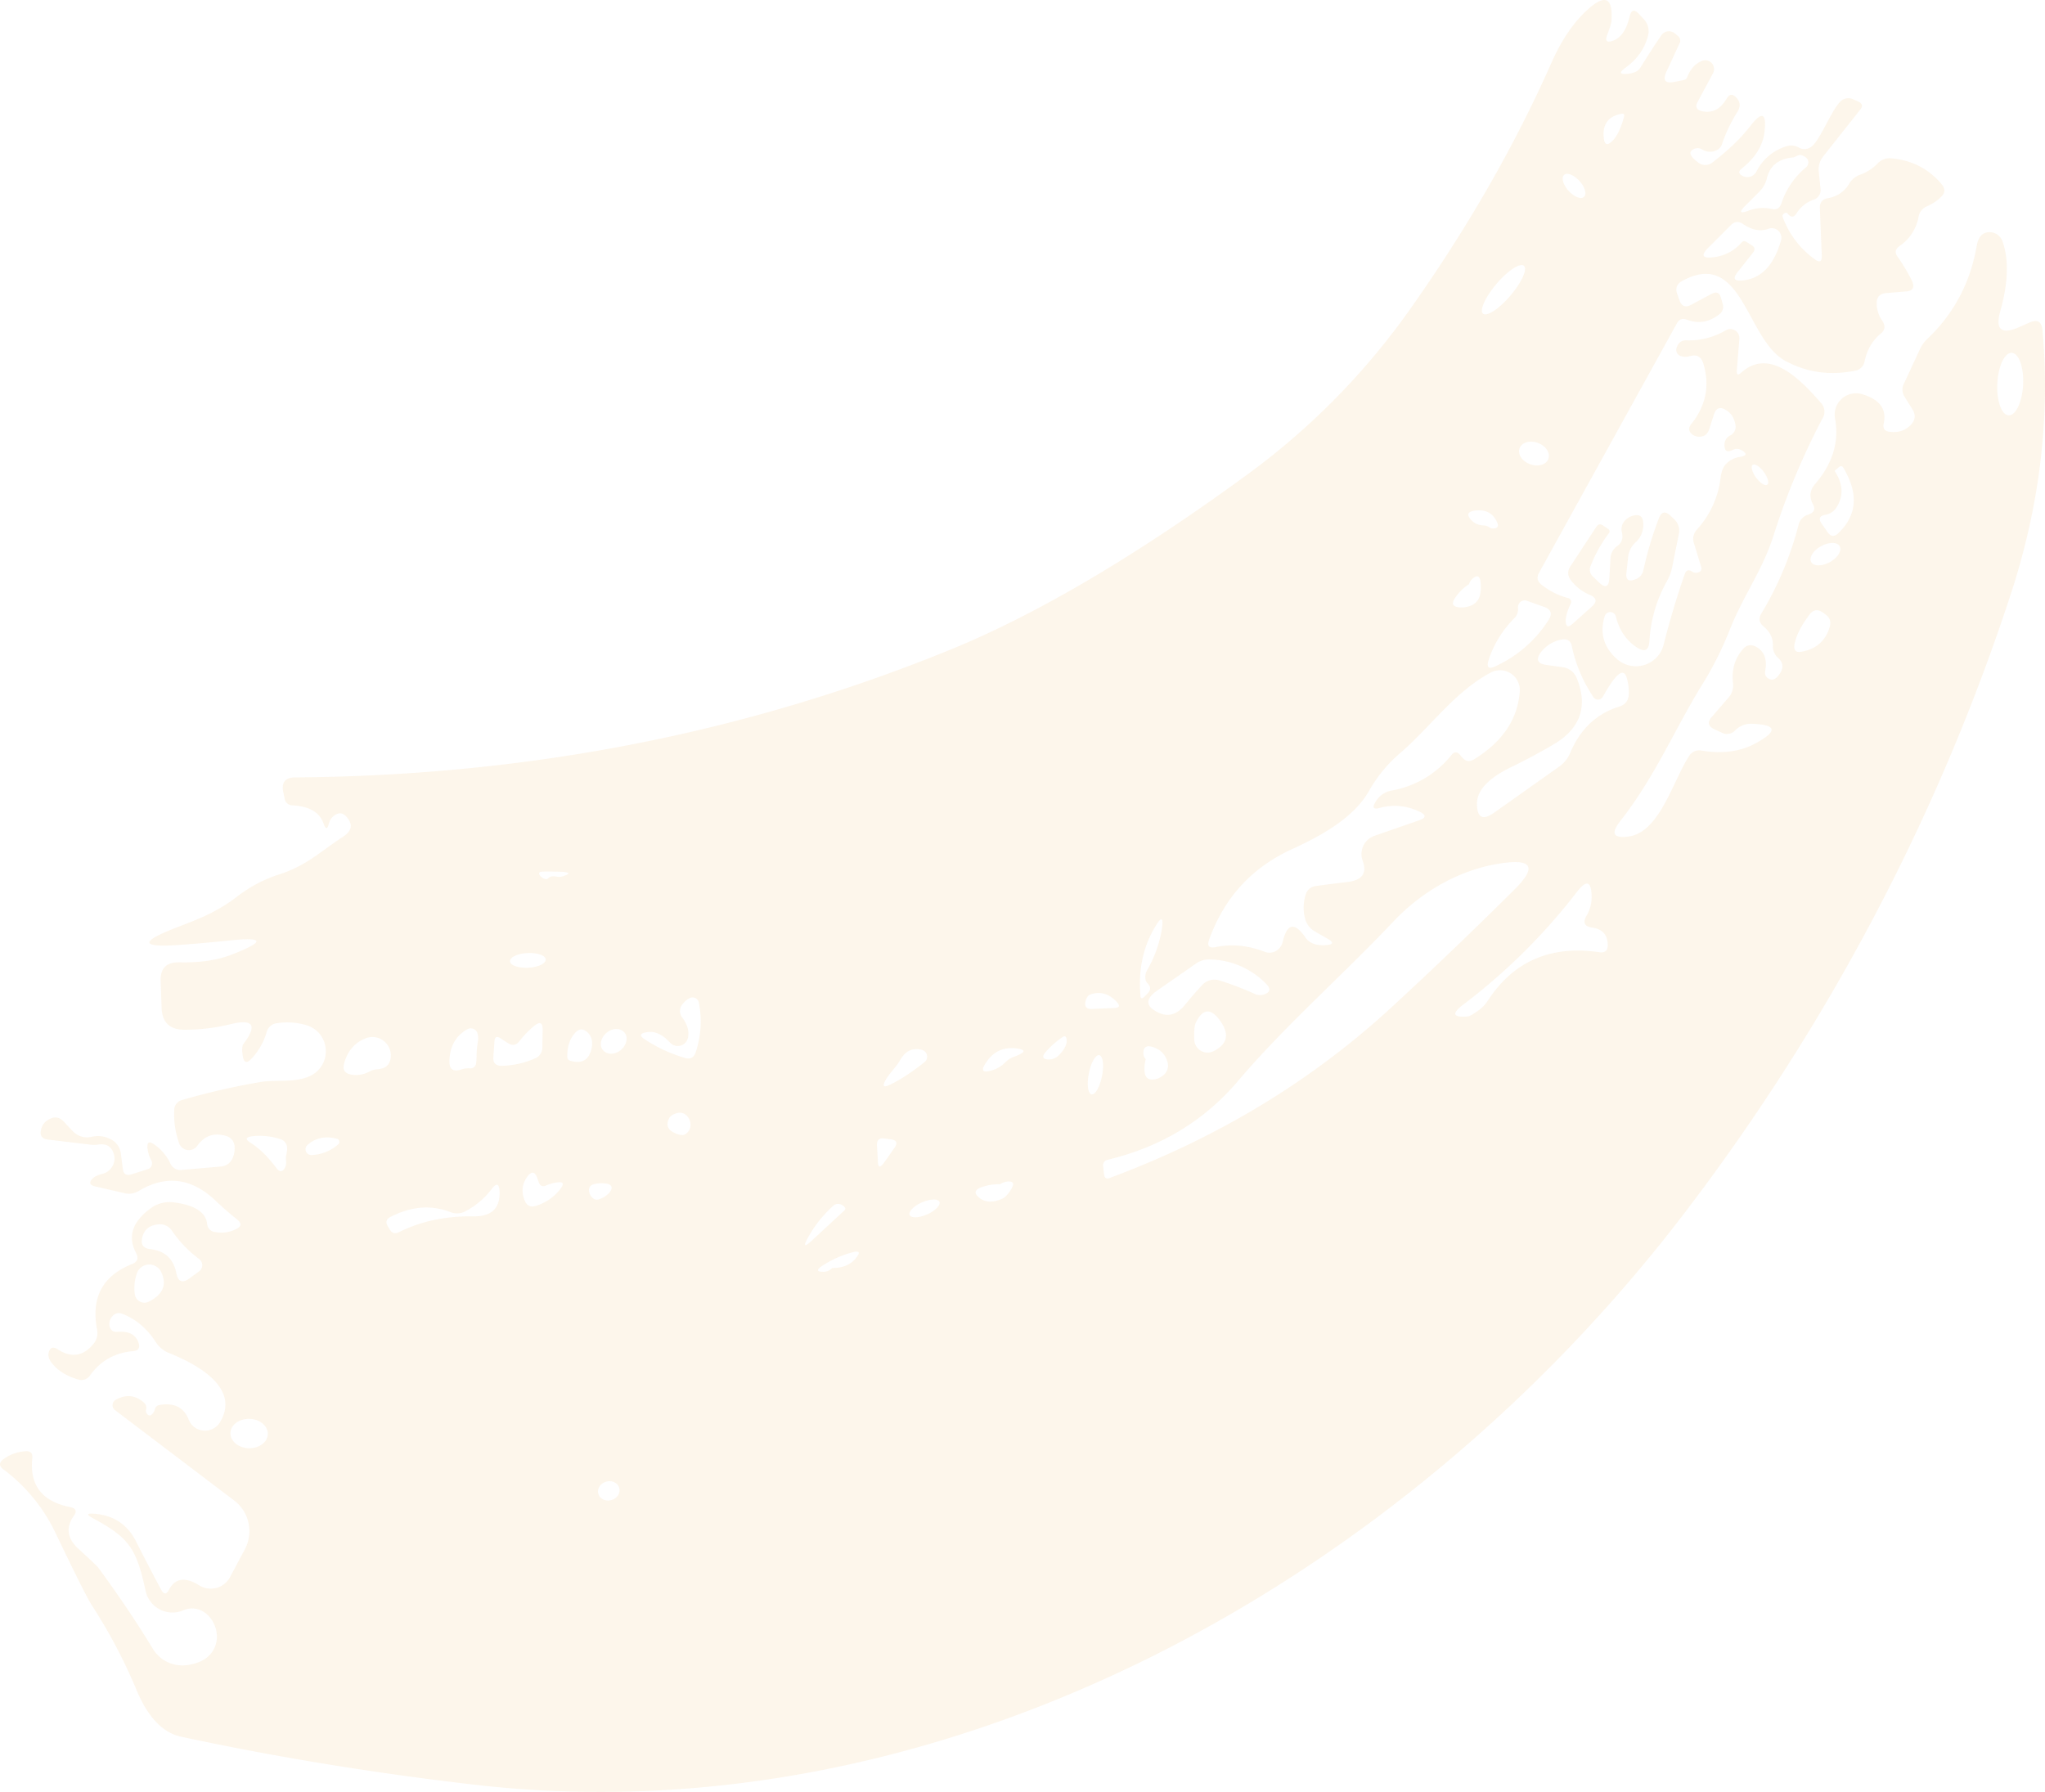 <svg xmlns="http://www.w3.org/2000/svg" xmlns:xlink="http://www.w3.org/1999/xlink" width="1277.427" height="1119.499" viewBox="0 0 1277.427 1119.499"><defs><clipPath id="clip-path"><rect id="Rectangle_58" data-name="Rectangle 58" width="1277.427" height="1119.499" fill="#f2c47d"></rect></clipPath></defs><g id="Group_111" data-name="Group 111" opacity="0.158"><g id="Group_64" data-name="Group 64" clip-path="url(#clip-path)"><path id="Path_131" data-name="Path 131" d="M1275.85,206.244c-.5-5.283-3.093-6.877-7.984-4.789l-6.783,3c-10.971,4.785-14.862,1.393-11.572-10.081,4.891-17.456,5.39-31.926,1.5-43.2a8.518,8.518,0,0,0-6.783-5.982,7.645,7.645,0,0,0-5.185.8c-2.1,1.1-3.592,3.686-4.29,7.78q-5.988,34.269-30.626,57.763a20.646,20.646,0,0,0-4.887,6.783l-9.876,21.248a8.145,8.145,0,0,0,.4,8.377l4.789,7.686c2.3,3.592,1.9,6.877-1,9.872-3.392,3.5-7.682,4.887-12.97,4.291q-4.94-.447-3.89-5.39c1.9-8.871-2.595-14.964-13.566-18.151a13.349,13.349,0,0,0-16.86,15.262c2.693,14.469-1.5,28.13-12.373,40.8-3.391,3.89-3.89,8.181-1.393,12.77,1.7,3.093.6,5.292-3.093,6.489a8.569,8.569,0,0,0-5.888,6.182,207.673,207.673,0,0,1-23.345,55.667c-1.793,3-1.3,5.59,1.4,7.882,3.992,3.294,5.987,7.282,5.888,11.969a9.659,9.659,0,0,0,3.289,7.784c3.694,3.293,3.494,7.184-.4,11.67-1.5,1.594-3,2.2-4.491,1.7-2.693-.9-3.69-2.693-3.191-5.59,1.3-6.983-.6-11.87-5.688-14.759-3.191-1.7-5.986-1.2-8.279,1.5-5.087,5.884-7.086,12.867-6.187,21.146a11.3,11.3,0,0,1-2.693,8.982l-10.673,12.373c-2.7,3.089-2.2,5.586,1.5,7.38l4.687,2.194a6.968,6.968,0,0,0,8.479-1.3,13.955,13.955,0,0,1,10.077-4.192c15.965.5,16.962,4.491,2.893,12.173-9.676,5.284-21.048,6.779-33.916,4.585a7.337,7.337,0,0,0-7.682,3.293c-10.179,15.564-18.359,47.584-37.712,50.383-9.676,1.3-11.47-1.8-5.484-9.476,22.642-28.93,34.116-57.963,52.573-87.494a212.076,212.076,0,0,0,16.259-33.021c8.083-20.255,20.251-36.715,26.834-57.465a447.306,447.306,0,0,1,30.826-73.818,7.855,7.855,0,0,0-1.1-9.684c-12.471-14.265-31.926-34.815-49.68-18.854-2.1,1.9-3,1.4-2.795-1.393l1.6-19.655a5.67,5.67,0,0,0-8.479-5.39,45.274,45.274,0,0,1-24.844,6.289,5.443,5.443,0,0,0-4.589,2.1,9.083,9.083,0,0,0-1.3,2.595,4.028,4.028,0,0,0,2.893,5.19,9.527,9.527,0,0,0,5.288,0c4.491-1.3,7.282.3,8.577,4.781,4.09,13.766,1.5,26.34-7.58,37.614-1.994,2.493-1.7,4.789.9,6.685a6.984,6.984,0,0,0,3.49,1.2c3.494.2,5.688-1.3,6.783-4.589l2.9-9.08c1.393-4.389,3.988-5.292,7.878-2.791,3.093,1.892,4.989,5.087,5.688,9.378a6.034,6.034,0,0,1-3.2,6.285,6.379,6.379,0,0,0-3.69,5.684c-.1,4.094,1.6,5.185,5.189,3.4a5.115,5.115,0,0,1,5.088,0c4.09,2.194,3.792,3.69-.7,4.389a14.777,14.777,0,0,0-8.978,4.789c-1.5,1.692-2.5,4.389-3,7.874a57.816,57.816,0,0,1-14.861,32.727,8.44,8.44,0,0,0-1.8,8.577l4.393,14.363q1.042,3.144-2.1,3.9a3.96,3.96,0,0,1-3.293-.5q-3.445-2.4-4.789,1.5c-5.087,14.661-9.476,29.327-13.17,44.094a17.86,17.86,0,0,1-29.229,8.875c-8.279-7.38-10.775-16.263-7.58-26.736a3.624,3.624,0,0,1,6.983.2c1.994,8.287,6.284,14.768,12.97,19.258,4.985,3.293,7.678,2,7.98-3.988a86.041,86.041,0,0,1,10.972-37.409,28.6,28.6,0,0,0,3.293-8.986l4.09-20.349a9.733,9.733,0,0,0-3-9.378l-2.092-1.994c-3.293-3.2-5.786-2.693-7.384,1.6a223.172,223.172,0,0,0-9.676,32.424,7.628,7.628,0,0,1-5.189,5.68q-6.136,2.4-5.386-4.184l1.1-10.081a13.99,13.99,0,0,1,4.389-8.675,14.683,14.683,0,0,0,4.985-12.471q-.294-5.835-5.982-4.491a10.539,10.539,0,0,0-4.891,2.6,8,8,0,0,0-2.395,7.976c.9,3.592-.1,6.387-2.791,8.377A9.859,9.859,0,0,0,1006,349.1l-.7,12.075c-.3,5.688-2.5,6.481-6.587,2.591l-3.49-3.392a5.814,5.814,0,0,1-1.6-6.885,85.635,85.635,0,0,1,11.274-20.247,1.748,1.748,0,0,0-.4-2.8l-2.9-1.994c-1.794-1.291-3.289-1.091-4.487.8l-16.063,24.44c-2.1,3.093-1.9,6.191.5,9.178a28.9,28.9,0,0,0,11.572,8.781c4.291,1.8,4.691,4.286,1.2,7.38l-12.071,10.779q-4.039,3.592-4.188-1.8c-.1-2.795,1-6.489,3.191-11.078a2.372,2.372,0,0,0-1.7-3.285,44.515,44.515,0,0,1-16.762-8.479q-3.739-3-1.5-7.188L1047.5,201.953c1.4-2.489,3.392-3.289,6.084-2.3q10.775,4.2,20.349-3.285a5.775,5.775,0,0,0,2.1-6.685l-1-3.592c-.9-3.293-2.893-4.094-5.884-2.493l-12.872,6.885c-3.392,1.79-5.786.891-7.082-2.595l-1.5-4.192c-1.3-3.592-.3-6.289,3.089-8.181,37.712-20.554,39.906,36.51,64.346,49.881,13.37,7.282,27.933,9.378,43.7,6.182a7.1,7.1,0,0,0,5.884-5.786c1.5-7.18,4.789-12.966,9.979-17.252,2.893-2.3,3.191-4.993,1.095-8.087a19.249,19.249,0,0,1-3.49-10.771q-.153-6.142,5.986-6.587l12.071-.993c4.589-.3,5.884-2.6,3.89-6.783a110.338,110.338,0,0,0-8.879-14.866c-1.9-2.595-1.5-4.789,1.1-6.685a27.941,27.941,0,0,0,11.969-18.253,8.592,8.592,0,0,1,5.189-6.587,29.5,29.5,0,0,0,8.977-5.99q3.745-3.733.3-7.776c-8.176-9.782-18.756-15.164-31.721-16.263a10.276,10.276,0,0,0-8.283,3.2,28.092,28.092,0,0,1-10.771,6.983,12.748,12.748,0,0,0-6.983,5.68,18.837,18.837,0,0,1-13.468,9.08c-3.392.7-4.989,2.7-4.887,6.191l1.2,29.425c.2,4.094-1.3,4.887-4.593,2.395a56.3,56.3,0,0,1-19.851-26.332,1.568,1.568,0,0,1,.3-1.6c1.2-1.2,2.194-1.3,2.893-.4,1.994,2.489,3.89,2.395,5.586-.4a20.449,20.449,0,0,1,10.575-8.385,6.264,6.264,0,0,0,4.29-6.983l-1.1-10.575a13.054,13.054,0,0,1,2.795-9.476l23.144-29.229c1.7-2.1,1.3-3.788-1.2-4.985l-3.093-1.4a7.166,7.166,0,0,0-8.479,1.7c-6.187,6.877-12.369,24.043-17.857,27.933a6.994,6.994,0,0,1-7.682.494,9.756,9.756,0,0,0-8.479-.6,30.778,30.778,0,0,0-18.057,15.56,6.424,6.424,0,0,1-8.777,2.693c-2.5-1.291-2.595-2.889-.3-4.687q12.425-9.88,14.069-22.446c1.5-12.373-1.5-13.57-9.08-3.69-5.488,7.184-13.37,14.759-23.643,22.642a7.027,7.027,0,0,1-8.283.1c-5.284-3.788-6.583-6.579-3.788-8.279a5.3,5.3,0,0,1,5.786-.2,9.2,9.2,0,0,0,9.578.3,6.259,6.259,0,0,0,2.893-3.494,93.085,93.085,0,0,1,9.774-20.447c1.9-3.191,1.7-6.088-.8-8.679-2.3-2.5-4.389-2.292-6.084.7-3.89,6.579-8.981,9.178-15.364,7.776-3.494-.8-4.389-2.787-2.693-5.884l9.578-17.857a5.519,5.519,0,0,0-7.183-7.58c-4.09,1.8-6.983,5.087-8.879,9.974a3,3,0,0,1-2.194,1.9l-5.59,1.1c-6.084,1.3-7.78-.9-5.185-6.485l8.078-17.452a3.618,3.618,0,0,0-1.095-4.789l-1.9-1.6a5.733,5.733,0,0,0-8.279,1.2c-4.491,6.485-8.781,13.272-13.072,20.157a7.142,7.142,0,0,1-3.191,2.787,15.112,15.112,0,0,1-4.985,1.2c-4.891.4-5.292-.8-1.4-3.694,7.38-5.288,12.169-11.969,14.265-20.047a10.988,10.988,0,0,0-2.595-10.375l-2.991-3.191c-2.893-3.293-4.891-2.8-5.888,1.5-1.994,8.475-5.484,13.464-10.575,15.164-3.69,1.291-4.887.094-3.49-3.592,1.7-4.491,2.595-7.286,2.693-8.581,1.1-14.862-3.89-17.256-14.866-7.286q-13.166,11.83-22.744,33.519-34.269,77.364-87.891,153.237A446.841,446.841,0,0,1,779.733,296.035Q674.088,373.393,591.485,406.767q-190.794,77.358-407.127,78.909c-6.182.1-8.679,3.1-7.38,9.182l.895,4.389a4.985,4.985,0,0,0,4.589,3.89c10.677.494,17.26,4.291,19.753,11.572,1.2,3.49,2.3,3.391,3.2-.1a8.851,8.851,0,0,1,3.49-5.19c2.795-1.994,5.288-1.7,7.584.895,4.09,4.691,3.392,8.777-2.1,12.369-14.367,9.382-22.646,17.963-39.8,23.545A85.82,85.82,0,0,0,148.048,560.2c-13.072,10.081-25.343,14.465-38.308,19.455-22.646,8.883-21.849,12.373,2.395,10.673,9.676-.695,19.749-1.594,30.426-2.689,22.744-2.493,23.443.5,2.092,8.773-8.875,3.5-19.749,5.091-32.718,4.793-8.083-.1-11.87,3.792-11.572,11.87l.6,16.664c.3,8.879,4.989,13.468,13.869,13.566a118.788,118.788,0,0,0,29.327-3.494q21.1-5.094,7.984,12.271c-1,1.3-1.1,3.992-.4,8.082.7,3.69,2.292,4.286,4.989,1.6A40.576,40.576,0,0,0,166.6,644.7a7.456,7.456,0,0,1,6.481-5.484,41.877,41.877,0,0,1,18.756,1.393c14.269,4.691,15.863,24.239,2.595,31.223-9.578,4.989-22.446,2.5-31.922,4.192A443.957,443.957,0,0,0,113.83,687.2a6.51,6.51,0,0,0-4.989,6.481,54.1,54.1,0,0,0,3.093,20.652,6.424,6.424,0,0,0,11.27,1.5c4.491-6.285,10.477-8.381,17.861-6.186a7.134,7.134,0,0,1,5.484,6.983,15.231,15.231,0,0,1-1.1,6.587,8.637,8.637,0,0,1-7.682,5.582l-24.141,2.1a6.788,6.788,0,0,1-7.286-4.193,30.477,30.477,0,0,0-9.774-11.572c-3.494-2.493-4.887-1.594-4.389,2.6a21.258,21.258,0,0,0,2.395,7.38,3.753,3.753,0,0,1-2.194,5.288L82.1,733.682c-3.191,1-4.989-.2-5.386-3.486l-1.2-9.284a11.473,11.473,0,0,0-5.986-8.973,17.044,17.044,0,0,0-12.373-1.7,12.342,12.342,0,0,1-11.772-3.588L39.8,700.661c-2.693-2.791-5.684-3.293-9.076-1.393a9.217,9.217,0,0,0-5.087,6.485c-.9,3.69.6,5.684,4.286,6.187l25.939,3.093a18.186,18.186,0,0,0,5.688,0c4.887-.7,8.078,1.2,9.476,5.684a9.857,9.857,0,0,1-7.184,12.671c-2.693.695-4.687,1.594-5.884,2.791-2.5,2.493-2.1,4.192,1.393,4.989l18.556,4.291a11.661,11.661,0,0,0,8.879-1.5c17.358-10.375,33.221-7.58,47.486,5.786q6.736,6.442,14.069,12.271c2.693,2.3,2.493,4.192-.7,5.786a20.464,20.464,0,0,1-13.37,1.9,5.461,5.461,0,0,1-4.887-5.194c-.9-7.278-7.98-11.768-21.15-13.362a19.8,19.8,0,0,0-13.767,3.486C82.7,763.115,79.51,772.492,85,782.769c1.7,3.289.9,5.684-2.595,6.979-18.453,7.388-25.637,21.052-21.747,41a10.609,10.609,0,0,1-2.3,8.883c-6.383,7.682-13.766,8.879-22.245,3.392-3.093-2-4.989-1.2-5.786,2.395-.3,1.9.3,3.886,1.994,6.08,3.694,4.691,9.08,8.181,16.361,10.277a6.5,6.5,0,0,0,7.682-2.689Q66.093,845.615,83,844.12c3.49-.3,4.687-2.1,3.49-5.39-1.794-4.985-6.084-7.18-12.97-6.685-2.893.3-4.687-1.091-5.185-3.988a7.205,7.205,0,0,1,2.092-5.982,5.09,5.09,0,0,1,5.688-1.4c8.679,3.294,15.761,9.28,21.248,17.857a17.143,17.143,0,0,0,8.083,6.685c19.651,7.882,44.295,22.446,32.122,43.1a10.988,10.988,0,0,1-19.753-1.5c-2.991-7.584-8.977-10.575-18.057-9.08a3.5,3.5,0,0,0-3.093,3,5.75,5.75,0,0,1-1.7,2.791c-1.1,1.1-2.194,1-3.191-.3a2.769,2.769,0,0,1-.5-2.6,4.32,4.32,0,0,0-1.4-4.385c-5.288-4.7-11.172-5.287-17.657-1.7a3.83,3.83,0,0,0-.4,6.383L146.25,937.4a24.029,24.029,0,0,1,6.783,30.332l-9.276,17.452a13.664,13.664,0,0,1-19.254,5.292c-8.781-5.492-15.066-4.589-18.956,2.689-1.594,3.1-3.191,3.1-4.887,0Q92.729,978.352,85.1,963.233c-5.386-10.775-14.167-16.66-26.434-17.558-4.491-.3-4.789.6-.7,2.791,23.345,12.471,27.333,19.561,33.021,45.5a17.135,17.135,0,0,0,23.443,12.075c13.468-5.692,24.742,10.371,19.953,22.446-2.5,6.578-8.381,10.473-17.46,11.772a21.564,21.564,0,0,1-21.449-10.179q-15.109-24.836-34.018-50.583-.895-1.336-12.569-11.969C41.9,961.043,41,954.26,46.093,947.076c2.092-2.9,1.393-4.793-2.1-5.488-17.661-3.49-25.539-13.57-23.843-30.426q.595-4.94-4.491-4.491A25.883,25.883,0,0,0,2.1,911.657q-4.192,3.145,0,6.285a106.976,106.976,0,0,1,32.42,39.412q18.707,39.056,22.748,45.39A330.392,330.392,0,0,1,85.5,1056.309c5.688,13.468,14.367,25.943,27.831,28.738q88.741,18.995,182.965,29.923c292.9,33.924,579.815-126.5,755.792-356.948,88.687-116.118,158.521-247.1,204.511-388.567q26.485-82.011,19.254-163.212m-181.036,84.2c1.365-1,4.458,1,6.967,4.409,2.477,3.375,3.473,6.967,2.149,7.956-1.369,1-4.462-.989-6.971-4.4-2.476-3.371-3.473-6.959-2.145-7.96m-4.72-161.814,8.875-8.875a17.633,17.633,0,0,0,4.691-8.279c1.9-8.083,7.58-12.471,16.86-13.174.1-.094,1.1-.494,2.791-1.291,1.1-.5,2.7-.106,4.691,1.291a3.986,3.986,0,0,1,.1,6.289,48.835,48.835,0,0,0-15.36,22.544c-1,3-3,4.094-6.089,3.392a25.006,25.006,0,0,0-14.665,1.2c-5.185,1.9-5.782.8-1.892-3.093m-23.148,26.238,14.167-14.163c2.3-2.395,4.891-2.693,7.584-.8,5.786,3.894,11.073,4.887,15.961,3a6.025,6.025,0,0,1,7.882,7.282c-4.491,15.658-12.471,23.945-24.141,25.036-5.288.5-6.187-1.291-2.893-5.382l9.476-11.973c1.5-1.9,1.3-3.392-.8-4.687l-3.493-2.194a2.125,2.125,0,0,0-2.693.4,27.227,27.227,0,0,1-18.257,9.374c-6.383.7-7.282-1.3-2.8-5.884m-54.167-83.8c1.5-.3,2.092.3,1.7,1.794-1.9,7.286-4.393,12.369-7.384,15.266-3.093,2.987-4.789,2.395-5.288-1.9-.9-8.479,2.7-13.566,10.976-15.164M977,109.3c1.855-1.724,6.146-.029,9.639,3.772,3.49,3.784,4.687,8.275,2.848,9.95-1.855,1.716-6.142.025-9.635-3.772s-4.687-8.275-2.852-9.95M92.978,813.191A6.064,6.064,0,0,1,84.2,808.6a28.128,28.128,0,0,1,1.393-13.362,8.221,8.221,0,0,1,15.066-.6c3.792,7.882,1.2,14.069-7.682,18.556M124.4,794.239l-5.982,4.393c-4.491,3.285-7.184,2.194-8.283-3.293-1.794-8.982-7.282-13.967-16.361-14.964-4.286-.5-5.884-2.8-4.985-6.983q1.643-7.331,9.276-8.381a9.1,9.1,0,0,1,9.48,4.086A73.654,73.654,0,0,0,124.4,786.557a4.764,4.764,0,0,1,0,7.682m30.892,110.528c-6.448-.192-11.535-4.581-11.327-9.6.188-5.063,5.578-8.949,12-8.745,6.448.192,11.535,4.581,11.331,9.6-.192,5.063-5.582,8.949-12,8.745m23.582-183.455a11.2,11.2,0,0,0-.2,3.69,7.347,7.347,0,0,1-.7,4.589c-1.5,2.7-3.293,2.795-5.189.3q-8.232-10.923-16.161-15.855-5.388-3.3.9-4.2a42.084,42.084,0,0,1,17.558,1.8,5.984,5.984,0,0,1,4.291,5.88,23.5,23.5,0,0,1-.5,3.792m32.42-6.383a26.776,26.776,0,0,1-16.66,6.685,3.61,3.61,0,0,1-2.595-6.285c5.087-4.491,11.274-5.786,18.457-3.894a2.027,2.027,0,0,1,.8,3.494m341.682-39.808c2.3-4.286,6.587-8.181,9.28-12.769,3.289-5.88,7.878-7.976,13.566-6.485a4.414,4.414,0,0,1,1.6,7.78c-8.483,6.689-15.765,11.38-21.849,14.171-3.592,1.7-4.491.8-2.595-2.7m-223.5-79.7c6.125-.31,11.315,1.483,11.4,3.992.114,2.587-4.773,4.875-10.914,5.173s-11.315-1.5-11.4-4c-.114-2.578,4.773-4.875,10.918-5.165M291.9,643a4.43,4.43,0,0,1,6.383,2.595,11.677,11.677,0,0,1,.2,5.284,60.159,60.159,0,0,0-.8,9.582,25.414,25.414,0,0,1-.3,3.89,3.438,3.438,0,0,1-3.69,3.093,14.41,14.41,0,0,0-5.488.695c-5.185,1.7-7.678-.094-7.482-5.582.3-8.977,4.09-15.466,11.176-19.557m-60.954,26.336a17.145,17.145,0,0,1-12.071,1.9c-3.592-.8-4.891-3-3.992-6.485,1.994-7.882,6.485-13.268,13.468-16.063a11.536,11.536,0,0,1,15.364,13.869c-1,3.392-3.694,5.181-8.181,5.488a11.526,11.526,0,0,0-4.589,1.291m64.844,90.588Q269.9,759.47,249.2,769.8c-2.395,1.2-4.286.695-5.684-1.6l-1.3-2.194c-1.5-2.492-.9-4.389,1.594-5.68,12.868-6.685,25.339-7.788,37.512-3.093a10.975,10.975,0,0,0,9.178-.4,49.238,49.238,0,0,0,16.758-14.171q4.346-5.676,4.789,1.5c.5,10.673-4.985,15.859-16.259,15.76m12.369-99.361.7-9.782c.1-3.089,1.5-3.69,3.992-1.994,1.5,1,2.893,1.9,4.286,2.795,2.893,1.9,5.288,1.5,7.384-1.2a57.54,57.54,0,0,1,9.08-9.374c3.69-3.089,5.484-2.194,5.386,2.595l-.2,10.677a7.305,7.305,0,0,1-4.887,7.081,53.763,53.763,0,0,1-20.75,4.491c-3.494,0-5.19-1.8-4.989-5.288m42.2,81.8a30.226,30.226,0,0,1-15.56,10.98c-3.392,1.1-5.786-.1-7.086-3.392-2.194-5.488-1.594-10.375,1.7-14.866,2.595-3.5,4.691-3.293,6.187.8l1,2.893c.8,2.1,2.3,2.791,4.389,1.892a25.8,25.8,0,0,1,7.184-1.994c3.592-.5,4.291.8,2.194,3.69M347.37,547.628c-1.8-.3-3.191-.2-4.09.4a5.347,5.347,0,0,0-.9.7,1.7,1.7,0,0,1-1.9.392,5.549,5.549,0,0,1-2.591-1.5c-1.9-1.892-1.5-2.991,1.193-3.089,3.894-.1,7.682,0,11.474.1,5.488.3,5.888,1.2,1.2,2.791a8.793,8.793,0,0,1-4.389.2m8.977,115.125a2.551,2.551,0,0,1-1.994-2.5c-.1-6.28,1.5-11.167,4.789-14.857,2.493-2.893,5.087-3,7.878-.4,2.7,2.488,3.494,6.084,2.395,10.575-1.7,6.779-6.084,9.178-13.068,7.18m14.265,86a6.7,6.7,0,0,1-2.395-3.392q-1.342-4.646,3.294-5.688a19.327,19.327,0,0,1,7.184-.2c3.592.6,4.291,2.395,2.194,5.39a14.492,14.492,0,0,1-7.081,4.487,3.667,3.667,0,0,1-3.2-.592m11.368,188.4c-3.584,1.046-7.278-.654-8.2-3.825-.977-3.212,1.222-6.6,4.818-7.654s7.277.654,8.2,3.825c.977,3.212-1.222,6.6-4.818,7.654m5.864-281.193c-3.661,3.1-8.651,3.1-11.139.172-2.5-2.95-1.5-7.837,2.219-10.923,3.661-3.1,8.651-3.1,11.139-.167s1.5,7.837-2.219,10.918m40.629,52.39c-1.7,1.3-4.287.9-7.98-1-3.289-1.8-4.286-4.385-2.893-7.882q1.048-2.838,4.789-3.886a6.138,6.138,0,0,1,5.488.5,7.7,7.7,0,0,1,3.294,5.083,6.828,6.828,0,0,1-2.7,7.188m6.088-50.882c-1.1,3.293-3.294,4.393-6.587,3.494a93.333,93.333,0,0,1-25.138-11.572q-5.234-3.445.9-4.487c5.087-1,9.975,1.2,14.866,6.485a6.491,6.491,0,0,0,11.07-2.795c1-4-.1-8.279-3.392-12.769a6.6,6.6,0,0,1-.1-8.279,13.87,13.87,0,0,1,4.589-3.992,4.062,4.062,0,0,1,5.786,2.795,60.344,60.344,0,0,1-1.994,31.121m70.03,115.926a76.343,76.343,0,0,1,15.863-20.051,4.418,4.418,0,0,1,4.989-.8,5.175,5.175,0,0,1,2.1,1.5,1.455,1.455,0,0,1-.2,2.288l-20.353,18.854q-6.73,6.142-2.395-1.79m30.43,12.165c-3.392,4.491-8.479,6.689-15.164,6.587a7.508,7.508,0,0,1-4.989,2.394c-5.087.1-5.185-1.3-.4-4.29a65.214,65.214,0,0,1,18.359-7.976c3.89-1,4.687.1,2.194,3.285m23.643-68.334c-1.9,2.7-4.09,5.888-6.685,9.476-2.292,3.1-3.49,2.7-3.592-1.091l-.6-10.179q-.153-4.793,4.487-4.188l3.992.495c3.89.5,4.687,2.3,2.395,5.488m20.513,41.446c-5.149,2.247-10.04,2.452-10.963.384-.87-2.023,2.521-5.619,7.649-7.858,5.149-2.252,10.036-2.444,10.959-.38.87,2.027-2.517,5.614-7.645,7.854M981.85,403.678A89.867,89.867,0,0,0,995.42,435.6a3.41,3.41,0,0,0,5.786-.3c3.49-6.191,6.383-10.575,8.875-13.068,3-3,5.091-2.5,6.187,1.594a32.714,32.714,0,0,1,1.2,9.774c-.2,4.094-2.194,6.685-6.084,7.882-14.069,4.393-24.244,13.967-30.528,28.832a19.868,19.868,0,0,1-6.685,8.479l-40.7,28.832c-7.282,5.181-10.873,3.294-10.873-5.586,0-8.283,7.183-15.961,21.649-22.944,9.08-4.393,18.057-9.186,26.736-14.371,16.66-9.979,20.95-24.137,13.869-41.2a10.95,10.95,0,0,0-8.581-6.681l-10.175-1.4c-5.884-.793-6.983-3.592-3.294-8.279a21.178,21.178,0,0,1,12.97-7.678c3.294-.5,5.386.9,6.085,4.192M964.79,379.23c4.09,1.5,4.989,4.192,2.7,7.882a77.47,77.47,0,0,1-33.123,29.029q-6.73,3.3-4.487-3.886a66.107,66.107,0,0,1,15.961-25.943,7.926,7.926,0,0,0,2.394-6.485,4.435,4.435,0,0,1,.6-2.693,4.153,4.153,0,0,1,4.989-1.794Zm-4.078-102.491c4.977,1.831,7.87,6.325,6.456,10.007-1.377,3.7-6.567,5.1-11.462,3.24-4.981-1.835-7.874-6.326-6.456-10.007,1.377-3.7,6.563-5.1,11.462-3.24m-25.89-99.418c7.024-8.287,14.706-13.276,17.072-11.278,2.423,1.99-1.369,10.371-8.409,18.65-7.024,8.287-14.706,13.272-17.068,11.282-2.427-2,1.365-10.383,8.405-18.654M920.8,319.073c6.983-1.091,11.773,1.3,14.465,7.388,1,2.292.3,3.49-2.194,3.69a4.74,4.74,0,0,1-2.893-.8,6.582,6.582,0,0,0-3.293-1.1,10.607,10.607,0,0,1-8.078-3.584c-2.7-3.093-2-4.891,1.994-5.594m-12.071,54.776a30.064,30.064,0,0,1,8.879-8.883A7.635,7.635,0,0,1,920,361.377c2.693-2.3,4.286-1.6,4.785,1.9a23.775,23.775,0,0,1-.2,7.976,9.24,9.24,0,0,1-5.986,7.188,15.172,15.172,0,0,1-7.282,1c-3.894-.5-4.691-2.3-2.595-5.586M755.293,587.039q14.067-39.068,51.18-56.267c17.456-7.984,39.105-19.356,48.884-37.013a87.893,87.893,0,0,1,19.45-23.443c18.756-16.161,33.519-37.814,56.267-50.085a12.383,12.383,0,0,1,18.253,11.875q-1.943,26.037-28.73,42.395c-2.693,1.6-4.989,1.2-7.081-1.1l-1.6-1.892q-2.544-3-5.087,0a61.515,61.515,0,0,1-37.311,22.343,14.457,14.457,0,0,0-10.575,7.686c-1.794,3.089-.9,4.184,2.595,3.285a35.08,35.08,0,0,1,25.441,2.394c3.988,2,3.89,3.7-.3,5.19l-28.13,9.778a12.071,12.071,0,0,0-7.384,15.462c2.893,7.878-.2,12.275-9.476,13.37-6.587.8-13.072,1.6-19.557,2.488a7.454,7.454,0,0,0-6.583,5.594,26.445,26.445,0,0,0-.4,14.465,12.8,12.8,0,0,0,6.289,8.377l7.78,4.491c4.09,2.292,3.792,3.69-.9,3.988-6.084.5-10.375-1.1-12.769-4.593-6.783-9.872-11.572-9.076-14.265,2.5a8.946,8.946,0,0,1-3.093,4.993,8.173,8.173,0,0,1-8.479,1.193c-10.277-3.894-20.354-4.887-30.426-2.791-4.09.8-5.39-.8-3.992-4.687m.5,12.365a50.322,50.322,0,0,1,35.415,15.56q4.039,4.34-1.5,6.289a8.333,8.333,0,0,1-6.187-.4,188.635,188.635,0,0,0-21.947-8.381,10.3,10.3,0,0,0-10.375,2.7c-3.592,3.792-7.184,7.98-10.874,12.471-4.887,6.084-10.277,7.78-15.961,5.288-8.879-3.894-9.378-8.581-1.4-14.171l24.243-16.86a13.956,13.956,0,0,1,8.577-2.493m2.395,57.26a8.329,8.329,0,0,1-12.169-7.081c-.2-5.386.1-8.977,1-10.771,4.188-8.679,9.178-9.178,14.862-1.5,6.285,8.483,5.087,14.866-3.69,19.352m-44,1.005c.1-3.293,1.8-4.589,5.087-3.792,5.288,1.4,8.581,4.589,9.979,9.476a7.718,7.718,0,0,1-2.791,8.577,11.055,11.055,0,0,1-5.292,2.395c-3.69.6-5.786-.993-6.182-4.687a23.213,23.213,0,0,1,.7-7.878,6.148,6.148,0,0,1-1.5-4.09m7.784-79.314c3.49-5.79,4.789-5.284,3.89,1.4a74.444,74.444,0,0,1-9.28,26.336,8.716,8.716,0,0,0-1,5.888,4.6,4.6,0,0,0,1.2,2.288c2.194,2.1,2.194,4.295.1,6.391l-2.2,2.19c-1.393,1.3-2.194,1-2.292-.9q-2.1-24.689,9.578-43.592M631.89,742.565c-1.9,3.293-3.89,5.484-5.986,6.379-5.884,2.6-10.673,2.3-14.367-.8-3.089-2.595-2.791-4.687.9-6.187a31.034,31.034,0,0,1,12.173-2.092,10.9,10.9,0,0,1,4.389-1.7c3.788-.4,4.789,1.1,2.893,4.393m4.789-83.7a21.823,21.823,0,0,1-3.2,1.3,15.8,15.8,0,0,0-5.586,3.592,19.268,19.268,0,0,1-9.975,5.386c-3.89.9-4.887-.4-2.893-3.894,4.887-8.279,11.87-11.666,21.15-10.073,3.988.695,4.189,1.892.5,3.694m25.735-.6q-3.586,4.045-8.078,3.6c-2.893-.3-3.392-1.7-1.7-4a55.741,55.741,0,0,1,10.673-9.672c1.8-1.3,2.8-.895,3,1.3.3,2.493-1,5.484-3.894,8.773m15.765-33.021a7.953,7.953,0,0,1,1.1-2.489,3.953,3.953,0,0,1,2.194-1.6c5.982-1.892,11.372-.3,16.059,4.7,2.3,2.493,1.8,3.788-1.594,3.89l-13.668.593c-3.69.2-5.087-1.492-4.09-5.087m10.2,47c-1.316,6.775-4.209,11.862-6.509,11.429-2.288-.462-3.085-6.248-1.712-13.047,1.32-6.771,4.213-11.862,6.513-11.425,2.288.466,3.085,6.252,1.708,13.043m4.969,63.639c-2.194.9-3.392.1-3.69-2.2l-.6-5.386a3.465,3.465,0,0,1,2.693-3.694q49.831-11.964,81.308-48.982c29.928-35.211,65.441-66.136,97.268-99.855,18.355-19.455,42.7-33.021,68.036-36.519,18.854-2.689,21.449,2.693,7.98,16.165q-37.708,37.561-76.719,73.519Q794.8,698.076,693.342,735.88M999.11,594.913c-30.23-4.487-53.472,5.492-69.531,29.928a22.154,22.154,0,0,1-5.59,6.093c-3.69,2.689-5.986,3.988-7.082,4.09-9.378.8-10.375-1.7-2.893-7.384a377.275,377.275,0,0,0,71.031-70.43c5.982-7.784,9.075-6.787,9.178,2.987a22.61,22.61,0,0,1-3.093,11.772c-2.595,4.389-1.4,6.885,3.69,7.584,6.186.9,9.378,4.491,9.476,10.771.1,3.5-1.7,5.087-5.185,4.589M1142.966,391.6c-2.493,8.675-8.381,13.869-17.559,15.56q-5.388,1.048-4.487-4.491c1-5.582,4.188-11.871,9.574-18.952,2.1-2.693,4.691-3.2,7.584-1.4a19.575,19.575,0,0,1,2.292,1.6c2.693,1.892,3.494,4.483,2.595,7.678m.061-40.421c-4.949,2.713-10.138,2.713-11.654-.037-1.475-2.738,1.218-7.229,6.141-9.9,4.953-2.713,10.142-2.713,11.658.041,1.475,2.734-1.218,7.224-6.146,9.9m5.128-17.939c-2.394,2.3-4.593,1.99-6.485-.7l-3.894-5.59c-1.892-2.791-1.193-4.589,2.1-5.283a10.266,10.266,0,0,0,6.983-4.193c4.789-7.081,4.589-14.661-.5-22.748-.3-.4-.3-.695,0-.891l2.195-1.9c1.3-1.1,2.3-.9,3.093.6q14.214,24.094-3.49,40.7m115.611-92.868c-.588,10.763-4.581,19.34-9.059,19.119-4.5-.274-7.592-9.157-7.081-19.937.588-10.763,4.577-19.348,9.059-19.119,4.5.274,7.592,9.149,7.081,19.937" transform="translate(0 0)" fill="#f2c47d"></path></g></g></svg>
